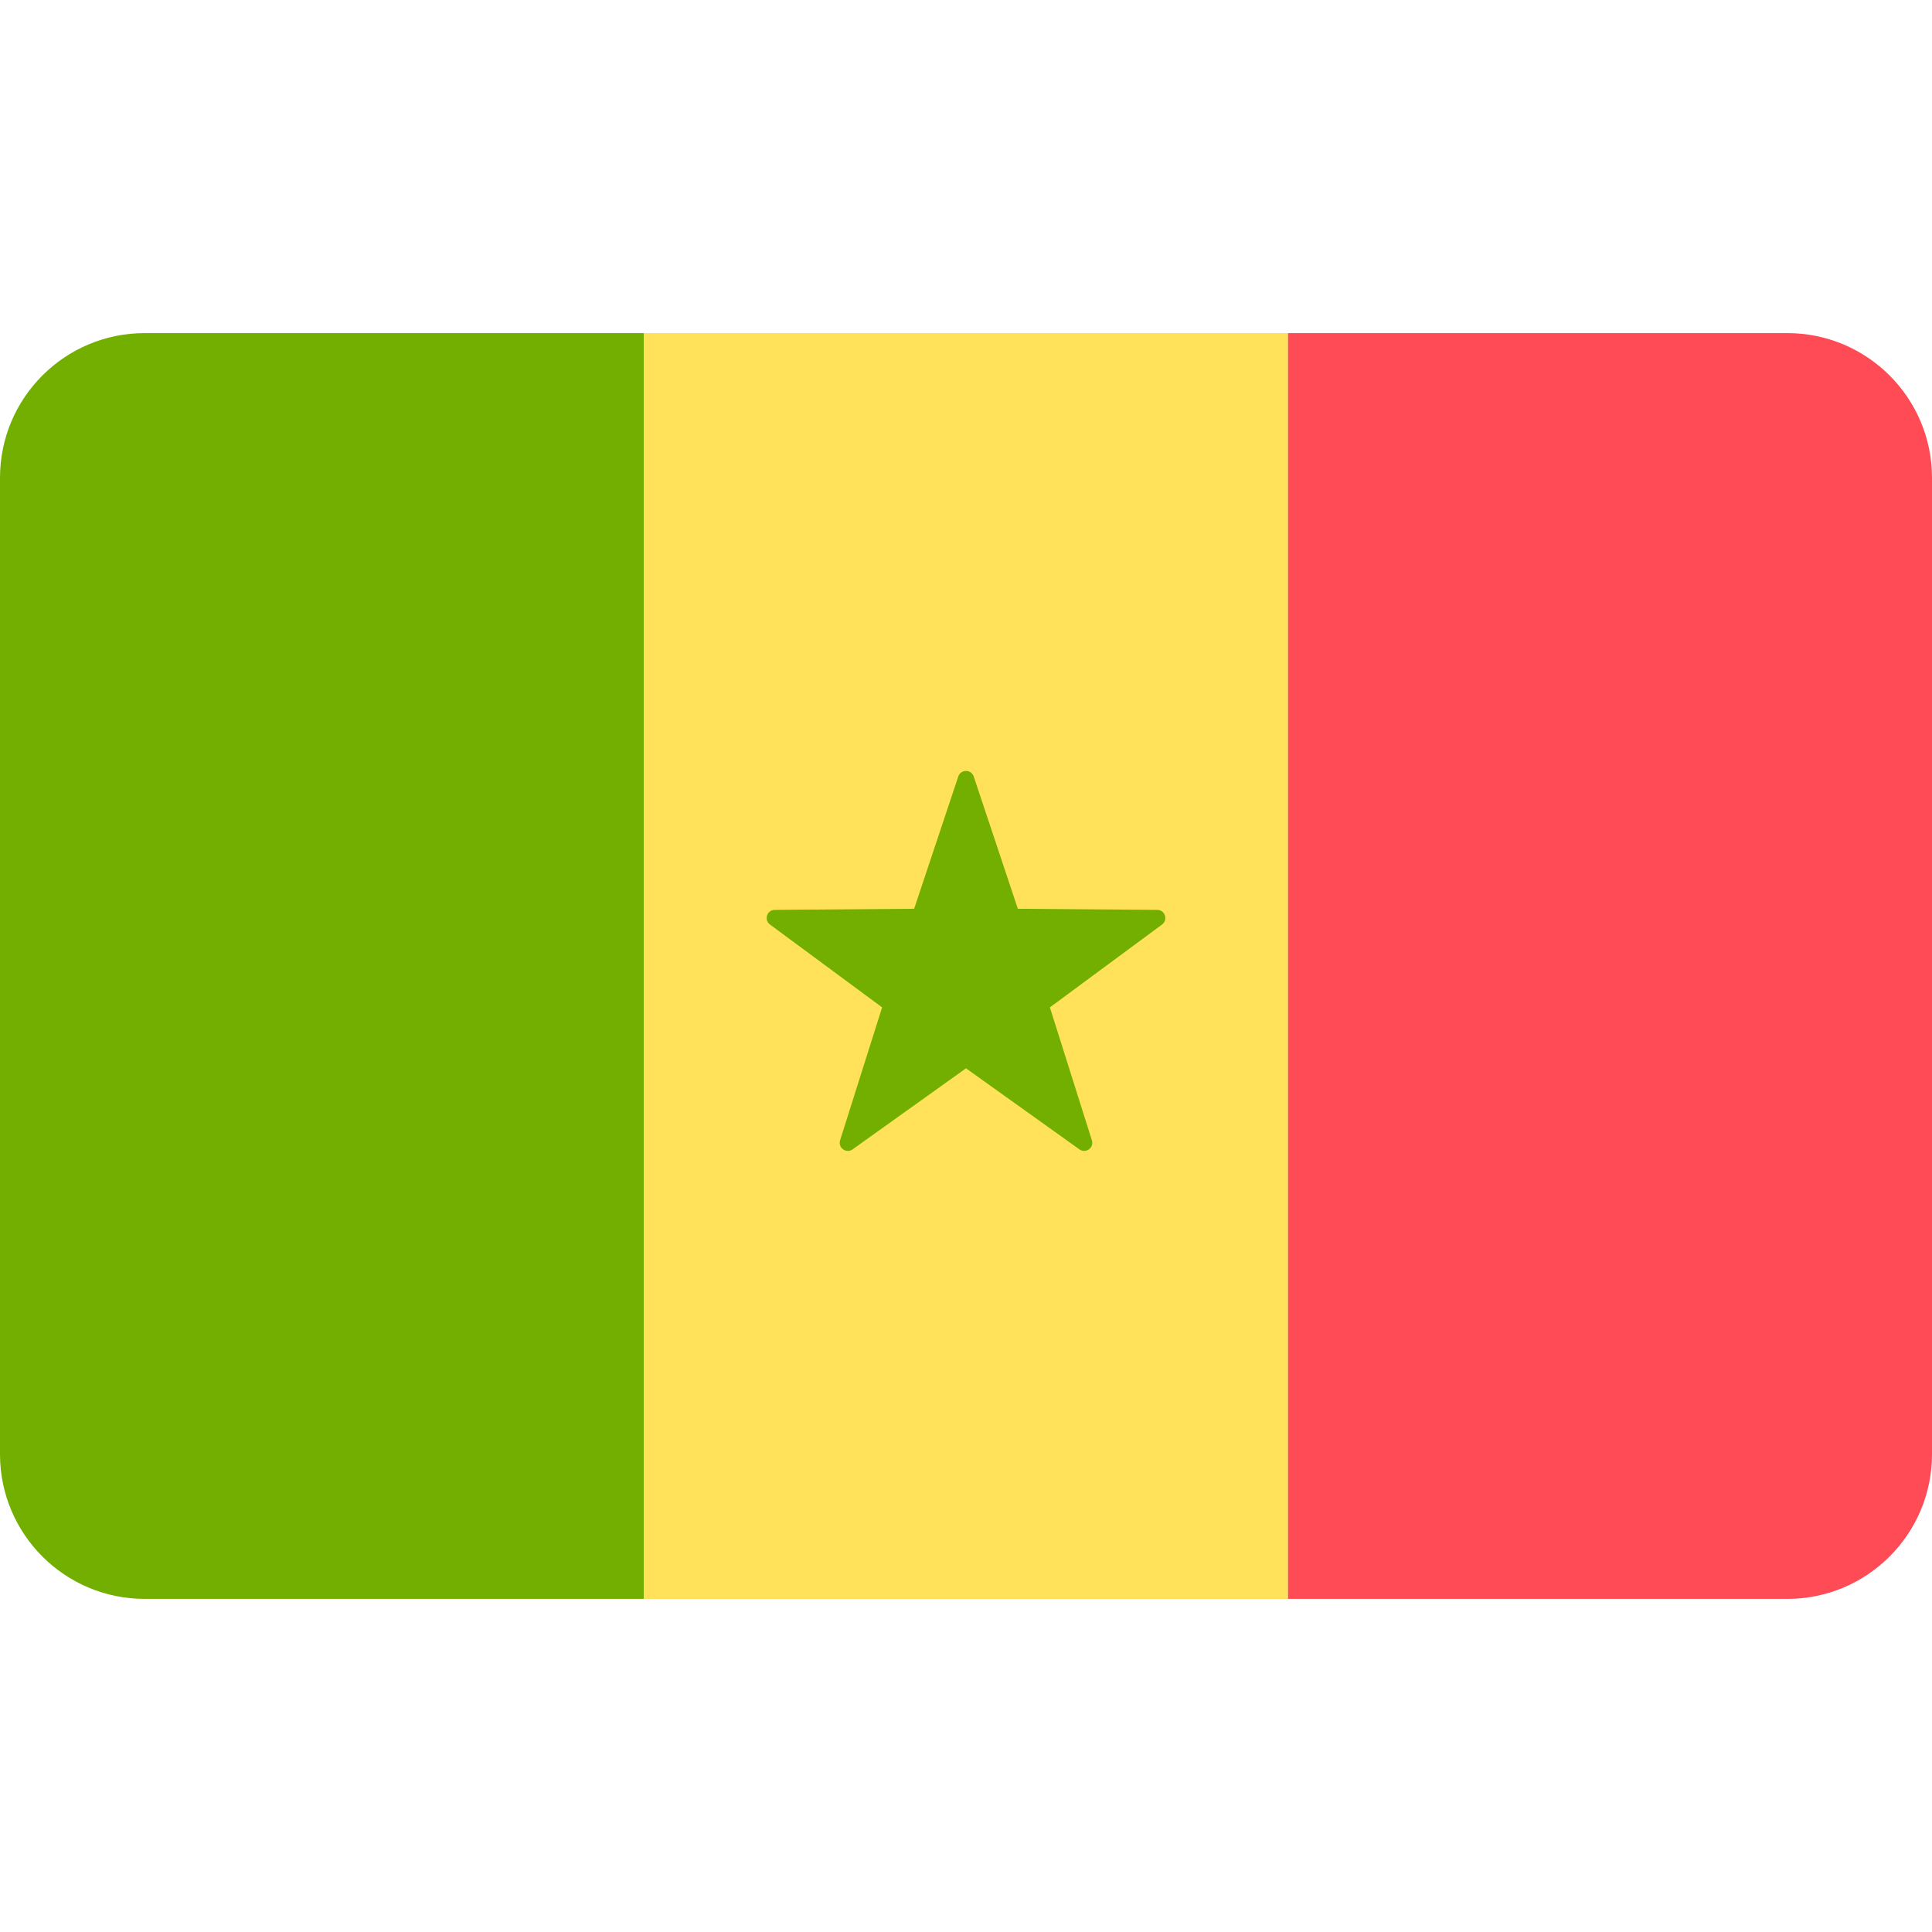 <svg width="24" height="24" viewBox="0 0 24 24" fill="none" xmlns="http://www.w3.org/2000/svg">
<path d="M1.797 4.138C0.805 4.138 0 4.943 0 5.935V18.065C0 19.057 0.805 19.862 1.797 19.862H8V4.138H1.797Z" fill="#73AF00"/>
<path d="M16 4.138H8V19.862H16V4.138Z" fill="#FFE15A"/>
<path d="M22.203 4.138H16V19.862H22.203C23.195 19.862 24 19.057 24 18.065V5.935C24 4.943 23.195 4.138 22.203 4.138Z" fill="#FF4B55"/>
<path d="M12.096 9.646L12.644 11.289L14.376 11.303C14.473 11.303 14.513 11.427 14.435 11.485L13.042 12.514L13.564 14.166C13.593 14.258 13.488 14.334 13.409 14.278L12 13.271L10.591 14.278C10.512 14.334 10.407 14.258 10.436 14.165L10.958 12.514L9.565 11.485C9.487 11.427 9.527 11.303 9.624 11.303L11.356 11.289L11.904 9.646C11.935 9.554 12.065 9.554 12.096 9.646Z" fill="#73AF00"/>
</svg>
